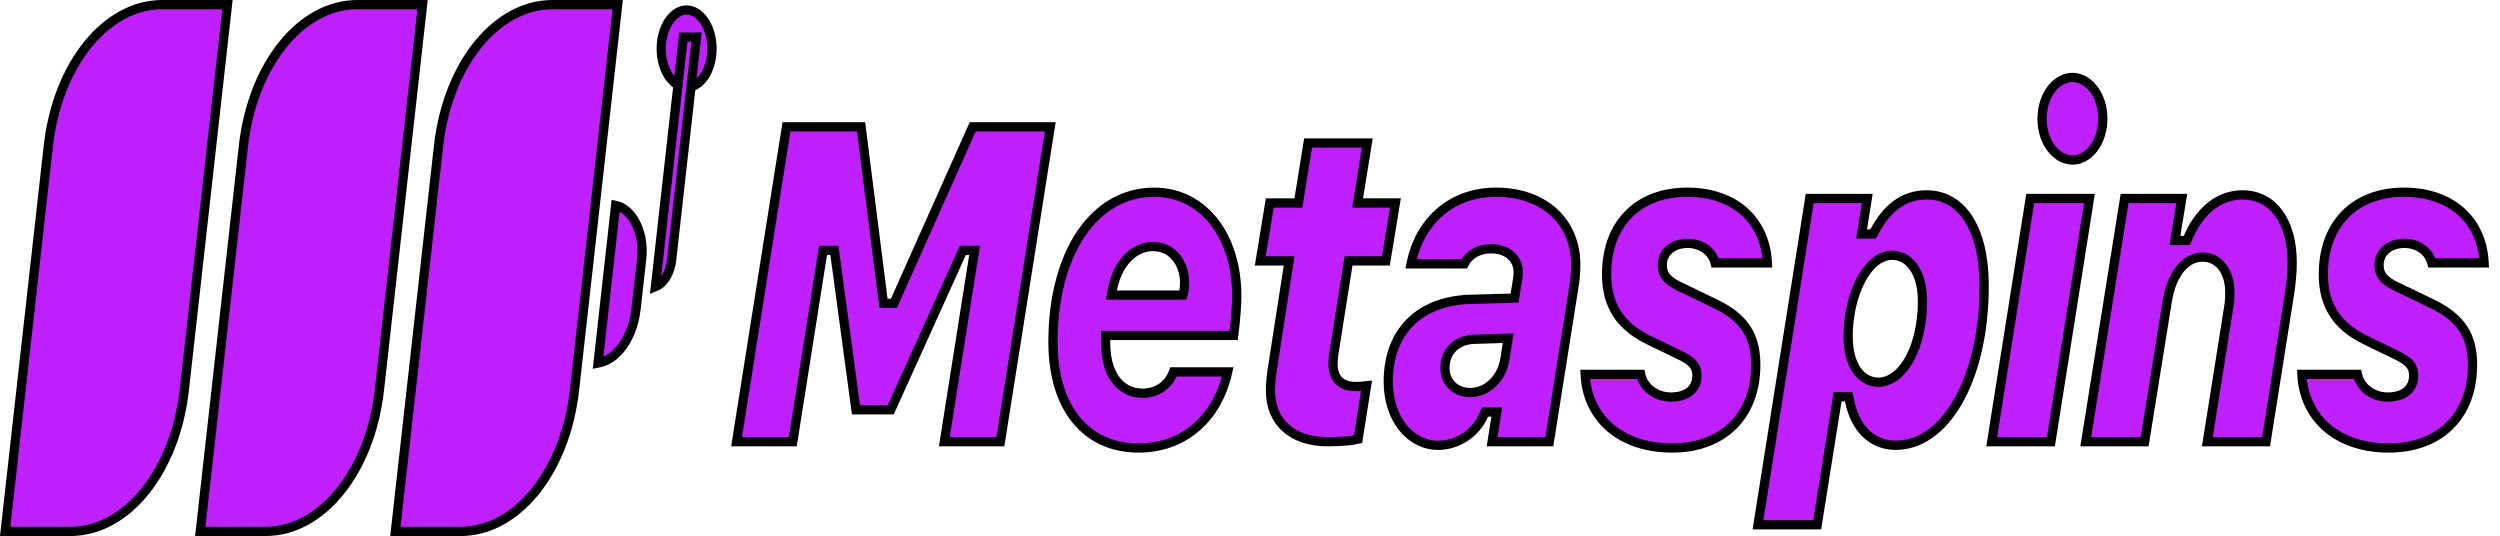 <svg width="541" height="116" viewBox="0 0 541 116" fill="none" xmlns="http://www.w3.org/2000/svg">
<path d="M35.111 1H49.223L39.885 84.376C38.886 93.297 35.722 100.987 31.297 106.424C26.872 111.86 21.232 115 15.229 115H1.118L10.456 31.624C11.455 22.703 14.618 15.013 19.044 9.576C23.331 4.31 28.758 1.198 34.55 1.009L35.111 1Z" fill="#BE20FF" stroke="black" stroke-width="2"/>
<path d="M77.332 1H91.444L82.106 84.376C81.107 93.297 77.942 100.987 73.517 106.424C69.092 111.86 63.452 115 57.45 115H43.339L52.676 31.624C53.675 22.703 56.84 15.013 61.265 9.576C65.69 4.14 71.33 1 77.332 1Z" fill="#BE20FF" stroke="black" stroke-width="2"/>
<path d="M119.553 1H133.665L124.327 84.376C123.328 93.297 120.164 100.987 115.739 106.424C111.314 111.86 105.674 115 99.671 115H85.56L94.898 31.624C95.897 22.703 99.061 15.013 103.486 9.576C107.911 4.14 113.551 1 119.553 1Z" fill="#BE20FF" stroke="black" stroke-width="2"/>
<path d="M133.23 44.447C134.773 44.765 136.205 45.907 137.276 47.722C138.542 49.867 139.213 52.828 138.862 55.967L137.646 66.841C137.254 70.347 136.015 73.34 134.311 75.434C132.902 77.166 131.206 78.249 129.416 78.572L133.23 44.447Z" fill="#BE20FF" stroke="black" stroke-width="2"/>
<path d="M148.586 2.172C149.959 2.172 151.308 2.975 152.356 4.487C153.402 5.996 154.081 8.135 154.081 10.546C154.081 12.956 153.402 15.095 152.356 16.605C151.308 18.117 149.959 18.919 148.586 18.919C147.213 18.919 145.863 18.117 144.814 16.605C143.769 15.095 143.09 12.956 143.09 10.546C143.09 8.135 143.769 5.996 144.814 4.487C145.863 2.974 147.212 2.172 148.586 2.172Z" fill="#BE20FF" stroke="black" stroke-width="2"/>
<path d="M150.74 8.031L145.343 56.222C145.136 58.061 144.487 59.608 143.621 60.672C143.077 61.34 142.465 61.801 141.83 62.051L147.881 8.031H150.74Z" fill="#BE20FF" stroke="black" stroke-width="2"/>
<path d="M186.338 27.447L191.077 64.777L191.189 65.651H193.443L193.707 65.059L210.492 27.447H227.278L216.483 95.585H204.353L210.723 55.33L210.905 54.173H208.365L208.1 54.762L192.763 88.683H185.233L180.681 55.039L180.564 54.173H178.111L177.978 55.017L171.56 95.585H159.395L170.191 27.447H186.338Z" fill="#BE20FF" stroke="black" stroke-width="2"/>
<path d="M249.779 41.592C260.073 41.592 267.638 50.649 267.638 64.117C267.638 66.131 267.344 69.751 266.969 72.595H239.258V74.13C239.258 77.389 239.952 80.109 241.325 82.042C242.726 84.014 244.786 85.094 247.28 85.094C250.412 85.094 252.895 83.337 253.947 80.477H265.677C263.376 90.738 256.035 96.946 246.376 96.946C240.68 96.946 236.095 94.779 232.914 90.897C229.715 86.992 227.864 81.26 227.864 74.032C227.864 64.235 230.159 56.089 234.042 50.423C237.91 44.779 243.349 41.592 249.779 41.592ZM249.526 53.348C245.104 53.348 241.707 57.337 240.723 62.672L240.505 63.852H255.991L256.179 63.093C256.279 62.688 256.353 61.819 256.353 61.249C256.353 56.827 253.632 53.348 249.526 53.348Z" fill="#BE20FF" stroke="black" stroke-width="2"/>
<path d="M295.887 30.947L293.975 42.766L293.788 43.925H301.965L299.905 56.458H291.828L291.694 57.301L288.617 76.695L288.613 76.721L288.611 76.746C288.541 77.4 288.46 78.146 288.46 78.649C288.46 80.146 288.807 81.448 289.711 82.365C290.619 83.286 291.905 83.636 293.37 83.636C294.113 83.636 294.95 83.581 295.714 83.493L293.89 95.035C293.363 95.167 292.631 95.29 291.715 95.384C290.458 95.513 288.927 95.585 287.251 95.585C283.366 95.585 280.295 94.474 278.208 92.587C276.131 90.71 274.931 87.979 274.931 84.531C274.931 83.23 275.071 81.533 275.317 79.973V79.97L278.792 57.611L278.971 56.458H272.719L274.78 43.925H280.972L281.108 43.085L283.072 30.947H295.887Z" fill="#BE20FF" stroke="black" stroke-width="2"/>
<path d="M323.749 41.592C328.971 41.592 333.278 43.215 336.268 45.953C339.25 48.685 340.994 52.59 340.994 57.312C340.994 58.629 340.85 60.517 340.681 61.52L340.679 61.53L335.275 95.585H322.891L323.722 90.325L323.905 89.169H321.352L321.092 89.774C319.366 93.785 315.381 96.363 311.223 96.363C305.238 96.363 300.422 90.758 300.422 82.587C300.422 77.139 302.133 72.792 305.145 69.768C308.159 66.741 312.575 64.941 318.167 64.776L318.166 64.775L326.925 64.533L327.753 64.51L327.884 63.691L328.392 60.533L328.394 60.519L328.396 60.505C328.503 59.694 328.549 59.285 328.549 58.916C328.549 57.412 327.935 56.11 326.854 55.199C325.788 54.3 324.331 53.833 322.699 53.833C320.101 53.833 317.965 54.968 316.847 57.09H305.358C307.274 47.566 314.368 41.592 323.749 41.592ZM325.165 73.228L319.046 73.422C317.217 73.477 315.617 74.083 314.466 75.189C313.309 76.302 312.685 77.848 312.685 79.622C312.685 81.158 313.24 82.508 314.246 83.473C315.247 84.433 316.629 84.948 318.173 84.948C321.882 84.948 325.001 81.807 325.64 77.837L325.641 77.833L326.184 74.382L326.372 73.189L325.165 73.228Z" fill="#BE20FF" stroke="black" stroke-width="2"/>
<path d="M365.13 41.592C370.461 41.592 374.789 43.25 377.775 46.07C380.553 48.694 382.242 52.391 382.459 56.895H371.147C370.492 54.327 368.09 52.667 365.203 52.667C363.682 52.667 362.319 53.095 361.317 53.923C360.3 54.763 359.714 55.969 359.714 57.36C359.714 58.406 359.982 59.313 360.698 60.124C361.28 60.784 362.116 61.33 363.18 61.87L363.651 62.102L371.322 65.796V65.795C374.417 67.298 376.55 69.029 377.918 71.117C379.284 73.2 379.949 75.73 379.949 78.941C379.949 84.505 378.152 88.985 375.042 92.072C371.93 95.16 367.412 96.946 361.799 96.946C356.064 96.946 351.369 95.21 348.12 92.266C345.093 89.523 343.254 85.672 343.025 81.011H355.034C355.677 83.929 358.388 85.92 361.585 85.92C363.182 85.92 364.588 85.565 365.616 84.76C366.679 83.927 367.216 82.708 367.216 81.274C367.216 80.296 366.963 79.443 366.257 78.673C365.692 78.056 364.874 77.537 363.821 77.005L363.355 76.776L356.843 73.619L356.842 73.618C353.654 72.074 351.379 70.167 349.895 67.853C348.412 65.543 347.668 62.751 347.668 59.353C347.668 53.855 349.399 49.434 352.391 46.391C355.381 43.35 359.724 41.592 365.13 41.592Z" fill="#BE20FF" stroke="black" stroke-width="2"/>
<path d="M416.904 42.174C420.6 42.174 423.665 43.871 425.846 47.137C428.052 50.441 429.37 55.387 429.37 61.831C429.37 72.082 427.214 80.782 423.711 86.882C420.205 92.987 415.442 96.361 410.207 96.361C404.947 96.361 401.392 92.505 400.218 86.666L400.057 85.863H397.659L397.526 86.706L393.243 113.567H380.429L391.622 42.951H404.073L403.03 49.473L402.846 50.631H405.338L405.621 50.103C408.209 45.272 411.734 42.174 416.904 42.174ZM409.483 55.241C406.574 55.241 404.182 57.671 402.582 60.806C400.945 64.014 399.939 68.305 399.939 72.768C399.939 75.934 400.616 78.389 401.779 80.083C402.958 81.8 404.627 82.711 406.441 82.711C409.31 82.711 411.72 80.519 413.353 77.44C415.01 74.315 416.022 70.028 416.022 65.233C416.022 62.064 415.334 59.597 414.162 57.893C412.977 56.168 411.301 55.241 409.483 55.241Z" fill="#BE20FF" stroke="black" stroke-width="2"/>
<path d="M452.156 42.952L443.821 95.585H431.004L439.34 42.952H452.156ZM448.476 16.754C451.856 16.754 455.043 20.415 455.043 25.718C455.043 30.968 451.858 34.634 448.476 34.634C445.128 34.634 441.911 30.965 441.911 25.718C441.911 20.418 445.131 16.754 448.476 16.754Z" fill="#BE20FF" stroke="black" stroke-width="2"/>
<path d="M485.226 42.174C488.578 42.174 491.232 43.599 493.078 46.089C494.947 48.609 496.026 52.281 496.026 56.776C496.026 58.758 495.851 60.941 495.497 63.278L490.381 95.584H477.673L482.265 66.667C482.496 65.328 482.535 64.294 482.535 63.24C482.534 61.222 482.048 59.352 481.062 57.955C480.055 56.53 478.54 55.63 476.648 55.63C474.56 55.63 472.824 56.771 471.549 58.489C470.361 60.091 469.523 62.249 469.081 64.685L468.998 65.172L464.102 95.584H451.359L459.764 42.951H472.141L470.847 50.88L470.658 52.041H473.209L473.471 51.442C476.056 45.537 480.221 42.174 485.226 42.174Z" fill="#BE20FF" stroke="black" stroke-width="2"/>
<path d="M520.237 41.592C525.569 41.592 529.896 43.25 532.882 46.07C535.66 48.694 537.349 52.391 537.567 56.895H526.254C525.599 54.327 523.197 52.667 520.31 52.667C518.789 52.667 517.426 53.095 516.424 53.923C515.407 54.763 514.822 55.969 514.821 57.36C514.821 58.406 515.089 59.313 515.805 60.124C516.387 60.784 517.223 61.33 518.287 61.87L518.758 62.102L526.429 65.796V65.795C529.524 67.298 531.657 69.029 533.026 71.117C534.391 73.2 535.056 75.73 535.056 78.941C535.056 84.505 533.259 88.985 530.149 92.072C527.037 95.16 522.519 96.946 516.906 96.946C511.171 96.946 506.476 95.21 503.227 92.266C500.2 89.523 498.361 85.672 498.132 81.011H510.14C510.783 83.928 513.494 85.92 516.689 85.92C518.286 85.92 519.693 85.565 520.722 84.76C521.786 83.927 522.323 82.709 522.323 81.274C522.323 80.296 522.07 79.443 521.364 78.673C520.799 78.056 519.981 77.537 518.928 77.005L518.462 76.776L511.95 73.619L511.949 73.618C508.761 72.074 506.486 70.167 505.002 67.853C503.519 65.543 502.776 62.751 502.776 59.353C502.776 53.855 504.506 49.434 507.498 46.391C510.488 43.35 514.831 41.592 520.237 41.592Z" fill="#BE20FF" stroke="black" stroke-width="2"/>
</svg>
